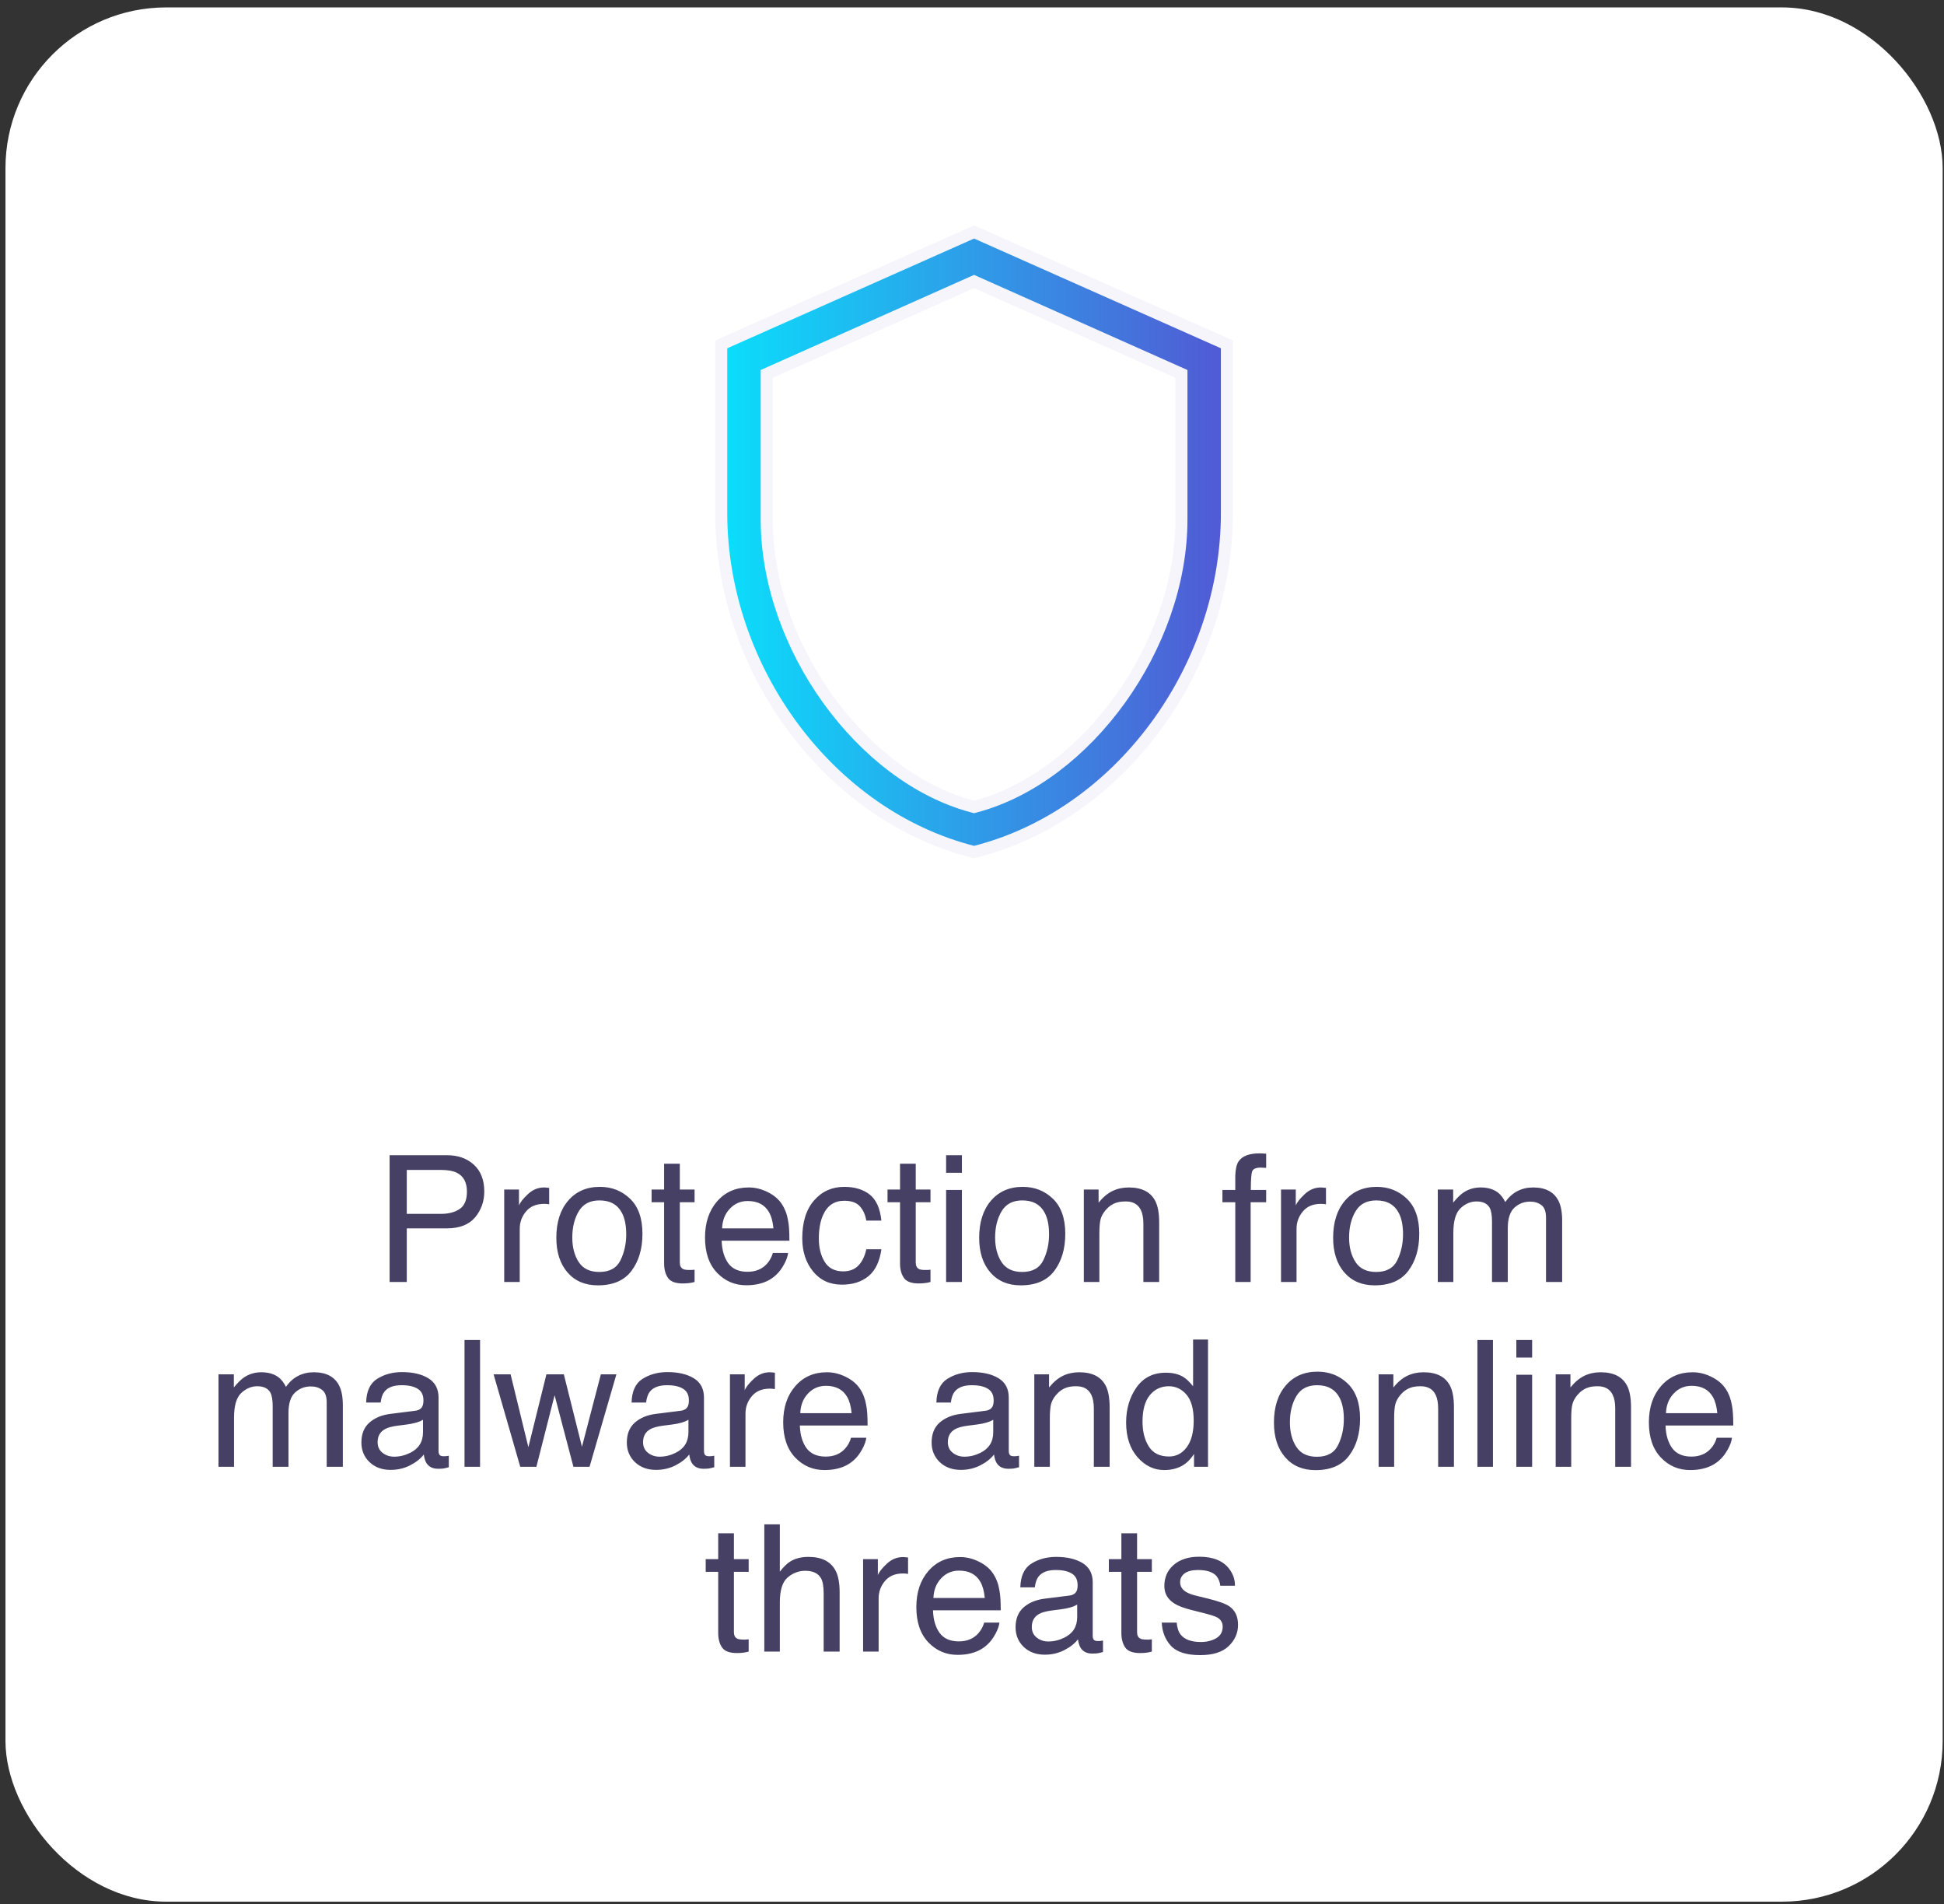 <?xml version="1.0" encoding="UTF-8"?> <svg xmlns="http://www.w3.org/2000/svg" width="242" height="237" viewBox="0 0 242 237" fill="none"><rect x="0" y="0" width="242" height="237" fill="#333333" stroke="none"/><rect x="0.682" y="0.923" width="241.152" height="235.752" rx="20" fill="white"></rect><path opacity="0.75" d="M48.501 143.771H55.602C57.005 143.771 58.137 144.168 58.996 144.963C59.856 145.751 60.285 146.861 60.285 148.293C60.285 149.525 59.902 150.599 59.136 151.516C58.37 152.425 57.191 152.88 55.602 152.88H50.639V159.551H48.501V143.771ZM58.126 148.304C58.126 147.144 57.696 146.356 56.837 145.94C56.364 145.718 55.716 145.607 54.893 145.607H50.639V151.075H54.893C55.852 151.075 56.629 150.871 57.224 150.463C57.825 150.055 58.126 149.335 58.126 148.304ZM62.767 148.046H64.604V150.033C64.754 149.646 65.123 149.177 65.71 148.626C66.297 148.067 66.974 147.788 67.74 147.788C67.776 147.788 67.837 147.792 67.923 147.799C68.009 147.806 68.156 147.82 68.363 147.842V149.883C68.249 149.861 68.141 149.847 68.041 149.84C67.948 149.833 67.844 149.829 67.73 149.829C66.756 149.829 66.007 150.144 65.484 150.774C64.962 151.397 64.7 152.117 64.7 152.934V159.551H62.767V148.046ZM74.605 158.305C75.886 158.305 76.764 157.821 77.237 156.854C77.716 155.881 77.956 154.799 77.956 153.61C77.956 152.536 77.784 151.662 77.441 150.989C76.896 149.929 75.958 149.399 74.626 149.399C73.445 149.399 72.585 149.851 72.048 150.753C71.511 151.655 71.242 152.744 71.242 154.019C71.242 155.243 71.511 156.264 72.048 157.08C72.585 157.896 73.437 158.305 74.605 158.305ZM74.68 147.713C76.162 147.713 77.415 148.207 78.44 149.195C79.464 150.184 79.976 151.637 79.976 153.557C79.976 155.411 79.525 156.944 78.622 158.154C77.72 159.365 76.32 159.97 74.422 159.97C72.839 159.97 71.582 159.436 70.651 158.369C69.721 157.295 69.255 155.855 69.255 154.051C69.255 152.117 69.746 150.577 70.727 149.432C71.708 148.286 73.025 147.713 74.68 147.713ZM82.672 144.834H84.627V148.046H86.464V149.625H84.627V157.134C84.627 157.535 84.763 157.803 85.035 157.939C85.186 158.018 85.436 158.058 85.787 158.058C85.88 158.058 85.981 158.058 86.088 158.058C86.195 158.05 86.321 158.04 86.464 158.025V159.551C86.242 159.615 86.009 159.662 85.766 159.69C85.529 159.719 85.272 159.733 84.992 159.733C84.09 159.733 83.478 159.504 83.155 159.046C82.833 158.58 82.672 157.979 82.672 157.241V149.625H81.114V148.046H82.672V144.834ZM93.199 147.788C94.016 147.788 94.807 147.981 95.573 148.368C96.34 148.748 96.923 149.242 97.324 149.851C97.711 150.431 97.969 151.107 98.098 151.881C98.212 152.411 98.27 153.256 98.27 154.416H89.837C89.873 155.583 90.149 156.521 90.664 157.23C91.18 157.932 91.978 158.283 93.06 158.283C94.07 158.283 94.875 157.95 95.477 157.284C95.82 156.897 96.064 156.45 96.207 155.941H98.109C98.058 156.364 97.89 156.837 97.604 157.359C97.324 157.875 97.009 158.298 96.658 158.627C96.071 159.2 95.344 159.587 94.478 159.787C94.012 159.902 93.486 159.959 92.899 159.959C91.466 159.959 90.252 159.44 89.257 158.401C88.261 157.356 87.764 155.895 87.764 154.019C87.764 152.171 88.265 150.671 89.268 149.518C90.27 148.365 91.581 147.788 93.199 147.788ZM96.282 152.88C96.204 152.042 96.021 151.372 95.734 150.871C95.204 149.94 94.32 149.475 93.081 149.475C92.193 149.475 91.448 149.797 90.847 150.441C90.245 151.079 89.927 151.892 89.891 152.88H96.282ZM105.091 147.713C106.387 147.713 107.44 148.028 108.249 148.658C109.066 149.288 109.556 150.373 109.721 151.913H107.841C107.726 151.204 107.465 150.617 107.057 150.151C106.649 149.679 105.993 149.442 105.091 149.442C103.859 149.442 102.978 150.044 102.448 151.247C102.105 152.028 101.933 152.991 101.933 154.137C101.933 155.29 102.176 156.26 102.663 157.048C103.15 157.836 103.916 158.229 104.962 158.229C105.764 158.229 106.398 157.986 106.863 157.499C107.336 157.005 107.662 156.332 107.841 155.479H109.721C109.506 157.005 108.969 158.122 108.109 158.831C107.25 159.533 106.151 159.884 104.812 159.884C103.308 159.884 102.108 159.336 101.213 158.24C100.318 157.137 99.87 155.762 99.87 154.115C99.87 152.096 100.361 150.524 101.342 149.399C102.323 148.275 103.573 147.713 105.091 147.713ZM112.041 144.834H113.996V148.046H115.833V149.625H113.996V157.134C113.996 157.535 114.132 157.803 114.404 157.939C114.555 158.018 114.805 158.058 115.156 158.058C115.249 158.058 115.35 158.058 115.457 158.058C115.565 158.05 115.69 158.04 115.833 158.025V159.551C115.611 159.615 115.378 159.662 115.135 159.69C114.899 159.719 114.641 159.733 114.361 159.733C113.459 159.733 112.847 159.504 112.525 159.046C112.202 158.58 112.041 157.979 112.041 157.241V149.625H110.484V148.046H112.041V144.834ZM117.777 148.1H119.743V159.551H117.777V148.1ZM117.777 143.771H119.743V145.962H117.777V143.771ZM127.241 158.305C128.523 158.305 129.401 157.821 129.873 156.854C130.353 155.881 130.593 154.799 130.593 153.61C130.593 152.536 130.421 151.662 130.077 150.989C129.533 149.929 128.595 149.399 127.263 149.399C126.081 149.399 125.222 149.851 124.685 150.753C124.148 151.655 123.879 152.744 123.879 154.019C123.879 155.243 124.148 156.264 124.685 157.08C125.222 157.896 126.074 158.305 127.241 158.305ZM127.317 147.713C128.799 147.713 130.052 148.207 131.076 149.195C132.1 150.184 132.612 151.637 132.612 153.557C132.612 155.411 132.161 156.944 131.259 158.154C130.357 159.365 128.957 159.97 127.059 159.97C125.476 159.97 124.219 159.436 123.288 158.369C122.357 157.295 121.892 155.855 121.892 154.051C121.892 152.117 122.382 150.577 123.363 149.432C124.345 148.286 125.662 147.713 127.317 147.713ZM134.922 148.046H136.759V149.679C137.303 149.006 137.88 148.522 138.488 148.229C139.097 147.935 139.774 147.788 140.519 147.788C142.151 147.788 143.254 148.357 143.827 149.496C144.142 150.119 144.3 151.011 144.3 152.171V159.551H142.334V152.3C142.334 151.598 142.23 151.032 142.023 150.603C141.679 149.886 141.056 149.528 140.153 149.528C139.695 149.528 139.319 149.575 139.026 149.668C138.496 149.826 138.03 150.141 137.629 150.613C137.307 150.993 137.095 151.387 136.995 151.795C136.902 152.196 136.856 152.772 136.856 153.524V159.551H134.922V148.046ZM153.775 146.295C153.803 145.493 153.943 144.906 154.193 144.533C154.645 143.874 155.515 143.545 156.804 143.545C156.926 143.545 157.051 143.549 157.18 143.556C157.309 143.563 157.456 143.574 157.62 143.588V145.35C157.42 145.335 157.273 145.328 157.18 145.328C157.094 145.321 157.012 145.317 156.933 145.317C156.345 145.317 155.995 145.471 155.88 145.779C155.765 146.08 155.708 146.854 155.708 148.1H157.62V149.625H155.687V159.551H153.775V149.625H152.174V148.1H153.775V146.295ZM159.468 148.046H161.305V150.033C161.455 149.646 161.824 149.177 162.411 148.626C162.998 148.067 163.675 147.788 164.442 147.788C164.477 147.788 164.538 147.792 164.624 147.799C164.71 147.806 164.857 147.82 165.065 147.842V149.883C164.95 149.861 164.843 149.847 164.742 149.84C164.649 149.833 164.545 149.829 164.431 149.829C163.457 149.829 162.708 150.144 162.186 150.774C161.663 151.397 161.401 152.117 161.401 152.934V159.551H159.468V148.046ZM171.306 158.305C172.588 158.305 173.465 157.821 173.938 156.854C174.417 155.881 174.657 154.799 174.657 153.61C174.657 152.536 174.485 151.662 174.142 150.989C173.597 149.929 172.659 149.399 171.327 149.399C170.146 149.399 169.286 149.851 168.749 150.753C168.212 151.655 167.943 152.744 167.943 154.019C167.943 155.243 168.212 156.264 168.749 157.08C169.286 157.896 170.138 158.305 171.306 158.305ZM171.381 147.713C172.863 147.713 174.117 148.207 175.141 149.195C176.165 150.184 176.677 151.637 176.677 153.557C176.677 155.411 176.226 156.944 175.323 158.154C174.421 159.365 173.021 159.97 171.123 159.97C169.54 159.97 168.284 159.436 167.353 158.369C166.422 157.295 165.956 155.855 165.956 154.051C165.956 152.117 166.447 150.577 167.428 149.432C168.409 148.286 169.727 147.713 171.381 147.713ZM178.986 148.046H180.899V149.679C181.357 149.113 181.772 148.701 182.145 148.443C182.782 148.007 183.505 147.788 184.315 147.788C185.231 147.788 185.969 148.014 186.527 148.465C186.843 148.723 187.129 149.102 187.387 149.604C187.817 148.988 188.321 148.533 188.901 148.239C189.482 147.938 190.133 147.788 190.857 147.788C192.403 147.788 193.456 148.347 194.015 149.464C194.316 150.065 194.466 150.875 194.466 151.892V159.551H192.457V151.559C192.457 150.792 192.264 150.266 191.877 149.979C191.498 149.693 191.032 149.55 190.481 149.55C189.721 149.55 189.066 149.804 188.515 150.312C187.97 150.821 187.698 151.67 187.698 152.858V159.551H185.733V152.042C185.733 151.261 185.639 150.692 185.453 150.334C185.16 149.797 184.612 149.528 183.81 149.528C183.079 149.528 182.413 149.811 181.812 150.377C181.217 150.943 180.92 151.967 180.92 153.449V159.551H178.986V148.046ZM27.199 171.046H29.111V172.679C29.57 172.113 29.985 171.701 30.358 171.443C30.995 171.007 31.718 170.788 32.528 170.788C33.444 170.788 34.182 171.014 34.74 171.465C35.056 171.723 35.342 172.102 35.6 172.604C36.029 171.988 36.534 171.533 37.114 171.239C37.694 170.938 38.346 170.788 39.069 170.788C40.616 170.788 41.669 171.347 42.228 172.464C42.528 173.065 42.679 173.875 42.679 174.892V182.551H40.67V174.559C40.67 173.792 40.477 173.266 40.09 172.979C39.71 172.693 39.245 172.55 38.694 172.55C37.934 172.55 37.279 172.804 36.728 173.312C36.183 173.821 35.911 174.67 35.911 175.858V182.551H33.945V175.042C33.945 174.261 33.852 173.692 33.666 173.334C33.373 172.797 32.825 172.528 32.023 172.528C31.292 172.528 30.626 172.811 30.024 173.377C29.43 173.943 29.133 174.967 29.133 176.449V182.551H27.199V171.046ZM47.008 179.489C47.008 180.048 47.212 180.488 47.62 180.811C48.028 181.133 48.512 181.294 49.07 181.294C49.751 181.294 50.41 181.136 51.047 180.821C52.121 180.299 52.658 179.443 52.658 178.254V176.696C52.422 176.847 52.118 176.972 51.745 177.072C51.373 177.173 51.008 177.244 50.65 177.287L49.479 177.438C48.777 177.531 48.25 177.677 47.9 177.878C47.305 178.215 47.008 178.752 47.008 179.489ZM51.691 175.579C52.136 175.522 52.433 175.336 52.583 175.021C52.669 174.849 52.712 174.602 52.712 174.279C52.712 173.62 52.476 173.144 52.003 172.851C51.538 172.55 50.868 172.399 49.994 172.399C48.984 172.399 48.268 172.672 47.846 173.216C47.609 173.517 47.456 173.964 47.384 174.559H45.579C45.615 173.141 46.073 172.156 46.954 171.604C47.842 171.046 48.87 170.767 50.037 170.767C51.391 170.767 52.49 171.024 53.335 171.54C54.173 172.056 54.592 172.858 54.592 173.946V180.574C54.592 180.775 54.631 180.936 54.71 181.058C54.796 181.179 54.971 181.24 55.236 181.24C55.322 181.24 55.419 181.237 55.526 181.229C55.634 181.215 55.748 181.197 55.87 181.176V182.604C55.569 182.69 55.34 182.744 55.183 182.766C55.025 182.787 54.81 182.798 54.538 182.798C53.872 182.798 53.389 182.562 53.088 182.089C52.931 181.838 52.819 181.484 52.755 181.025C52.361 181.541 51.795 181.989 51.058 182.368C50.32 182.748 49.507 182.938 48.619 182.938C47.552 182.938 46.678 182.615 45.998 181.971C45.325 181.319 44.988 180.506 44.988 179.532C44.988 178.465 45.321 177.638 45.987 177.051C46.653 176.464 47.527 176.102 48.608 175.966L51.691 175.579ZM57.825 166.771H59.759V182.551H57.825V166.771ZM63.562 171.046L65.775 180.112L68.02 171.046H70.19L72.445 180.059L74.798 171.046H76.732L73.391 182.551H71.382L69.04 173.646L66.774 182.551H64.765L61.445 171.046H63.562ZM80.051 179.489C80.051 180.048 80.255 180.488 80.663 180.811C81.071 181.133 81.555 181.294 82.113 181.294C82.794 181.294 83.453 181.136 84.09 180.821C85.164 180.299 85.701 179.443 85.701 178.254V176.696C85.465 176.847 85.161 176.972 84.788 177.072C84.416 177.173 84.051 177.244 83.692 177.287L82.522 177.438C81.82 177.531 81.293 177.677 80.942 177.878C80.348 178.215 80.051 178.752 80.051 179.489ZM84.734 175.579C85.178 175.522 85.476 175.336 85.626 175.021C85.712 174.849 85.755 174.602 85.755 174.279C85.755 173.62 85.519 173.144 85.046 172.851C84.581 172.55 83.911 172.399 83.037 172.399C82.028 172.399 81.311 172.672 80.889 173.216C80.653 173.517 80.499 173.964 80.427 174.559H78.622C78.658 173.141 79.116 172.156 79.997 171.604C80.885 171.046 81.913 170.767 83.08 170.767C84.434 170.767 85.533 171.024 86.378 171.54C87.216 172.056 87.635 172.858 87.635 173.946V180.574C87.635 180.775 87.674 180.936 87.753 181.058C87.839 181.179 88.014 181.24 88.279 181.24C88.365 181.24 88.462 181.237 88.57 181.229C88.677 181.215 88.791 181.197 88.913 181.176V182.604C88.612 182.69 88.383 182.744 88.226 182.766C88.068 182.787 87.853 182.798 87.581 182.798C86.915 182.798 86.432 182.562 86.131 182.089C85.973 181.838 85.862 181.484 85.798 181.025C85.404 181.541 84.838 181.989 84.101 182.368C83.363 182.748 82.55 182.938 81.662 182.938C80.595 182.938 79.722 182.615 79.041 181.971C78.368 181.319 78.031 180.506 78.031 179.532C78.031 178.465 78.364 177.638 79.03 177.051C79.696 176.464 80.57 176.102 81.651 175.966L84.734 175.579ZM90.868 171.046H92.705V173.033C92.856 172.646 93.224 172.177 93.812 171.626C94.399 171.067 95.076 170.788 95.842 170.788C95.878 170.788 95.939 170.792 96.025 170.799C96.111 170.806 96.257 170.82 96.465 170.842V172.883C96.35 172.861 96.243 172.847 96.143 172.84C96.05 172.833 95.946 172.829 95.831 172.829C94.857 172.829 94.109 173.144 93.586 173.774C93.063 174.397 92.802 175.117 92.802 175.934V182.551H90.868V171.046ZM102.932 170.788C103.748 170.788 104.54 170.981 105.306 171.368C106.072 171.748 106.656 172.242 107.057 172.851C107.443 173.431 107.701 174.107 107.83 174.881C107.945 175.411 108.002 176.256 108.002 177.416H99.57C99.605 178.583 99.881 179.521 100.397 180.23C100.912 180.932 101.711 181.283 102.792 181.283C103.802 181.283 104.608 180.95 105.209 180.284C105.553 179.897 105.796 179.45 105.94 178.941H107.841C107.791 179.364 107.623 179.837 107.336 180.359C107.057 180.875 106.742 181.298 106.391 181.627C105.804 182.2 105.077 182.587 104.21 182.787C103.745 182.902 103.218 182.959 102.631 182.959C101.199 182.959 99.985 182.44 98.989 181.401C97.994 180.356 97.496 178.895 97.496 177.019C97.496 175.171 97.998 173.671 99 172.518C100.003 171.365 101.313 170.788 102.932 170.788ZM106.015 175.88C105.936 175.042 105.753 174.372 105.467 173.871C104.937 172.94 104.053 172.475 102.814 172.475C101.926 172.475 101.181 172.797 100.579 173.441C99.978 174.079 99.659 174.892 99.623 175.88H106.015ZM117.992 179.489C117.992 180.048 118.196 180.488 118.605 180.811C119.013 181.133 119.496 181.294 120.055 181.294C120.735 181.294 121.394 181.136 122.031 180.821C123.106 180.299 123.643 179.443 123.643 178.254V176.696C123.406 176.847 123.102 176.972 122.73 177.072C122.357 177.173 121.992 177.244 121.634 177.287L120.463 177.438C119.761 177.531 119.235 177.677 118.884 177.878C118.29 178.215 117.992 178.752 117.992 179.489ZM122.676 175.579C123.12 175.522 123.417 175.336 123.568 175.021C123.653 174.849 123.696 174.602 123.696 174.279C123.696 173.62 123.46 173.144 122.987 172.851C122.522 172.55 121.852 172.399 120.979 172.399C119.969 172.399 119.253 172.672 118.83 173.216C118.594 173.517 118.44 173.964 118.368 174.559H116.564C116.599 173.141 117.058 172.156 117.939 171.604C118.827 171.046 119.854 170.767 121.022 170.767C122.375 170.767 123.474 171.024 124.319 171.54C125.157 172.056 125.576 172.858 125.576 173.946V180.574C125.576 180.775 125.616 180.936 125.694 181.058C125.78 181.179 125.956 181.24 126.221 181.24C126.307 181.24 126.403 181.237 126.511 181.229C126.618 181.215 126.733 181.197 126.855 181.176V182.604C126.554 182.69 126.325 182.744 126.167 182.766C126.01 182.787 125.795 182.798 125.523 182.798C124.857 182.798 124.373 182.562 124.072 182.089C123.915 181.838 123.804 181.484 123.739 181.025C123.345 181.541 122.78 181.989 122.042 182.368C121.304 182.748 120.492 182.938 119.604 182.938C118.537 182.938 117.663 182.615 116.983 181.971C116.309 181.319 115.973 180.506 115.973 179.532C115.973 178.465 116.306 177.638 116.972 177.051C117.638 176.464 118.512 176.102 119.593 175.966L122.676 175.579ZM128.756 171.046H130.593V172.679C131.137 172.006 131.714 171.522 132.322 171.229C132.931 170.935 133.608 170.788 134.353 170.788C135.985 170.788 137.088 171.357 137.661 172.496C137.976 173.119 138.134 174.011 138.134 175.171V182.551H136.168V175.3C136.168 174.598 136.064 174.032 135.857 173.603C135.513 172.886 134.89 172.528 133.987 172.528C133.529 172.528 133.153 172.575 132.859 172.668C132.33 172.826 131.864 173.141 131.463 173.613C131.141 173.993 130.929 174.387 130.829 174.795C130.736 175.196 130.69 175.772 130.69 176.524V182.551H128.756V171.046ZM142.227 176.933C142.227 178.164 142.488 179.196 143.011 180.026C143.534 180.857 144.372 181.272 145.525 181.272C146.42 181.272 147.154 180.889 147.727 180.123C148.307 179.35 148.597 178.243 148.597 176.804C148.597 175.35 148.3 174.276 147.705 173.581C147.111 172.879 146.377 172.528 145.503 172.528C144.529 172.528 143.738 172.901 143.129 173.646C142.527 174.39 142.227 175.486 142.227 176.933ZM145.138 170.842C146.019 170.842 146.756 171.028 147.351 171.4C147.694 171.615 148.085 171.991 148.522 172.528V166.717H150.38V182.551H148.64V180.95C148.189 181.659 147.655 182.171 147.039 182.486C146.423 182.801 145.718 182.959 144.923 182.959C143.641 182.959 142.531 182.422 141.593 181.348C140.655 180.266 140.186 178.83 140.186 177.04C140.186 175.364 140.612 173.914 141.464 172.689C142.323 171.458 143.548 170.842 145.138 170.842ZM163.937 181.305C165.219 181.305 166.096 180.821 166.568 179.854C167.048 178.881 167.288 177.799 167.288 176.61C167.288 175.536 167.116 174.662 166.773 173.989C166.228 172.929 165.29 172.399 163.958 172.399C162.776 172.399 161.917 172.851 161.38 173.753C160.843 174.655 160.574 175.744 160.574 177.019C160.574 178.243 160.843 179.264 161.38 180.08C161.917 180.896 162.769 181.305 163.937 181.305ZM164.012 170.713C165.494 170.713 166.748 171.207 167.772 172.195C168.796 173.184 169.308 174.637 169.308 176.557C169.308 178.411 168.857 179.944 167.954 181.154C167.052 182.365 165.652 182.97 163.754 182.97C162.171 182.97 160.915 182.436 159.984 181.369C159.053 180.295 158.587 178.855 158.587 177.051C158.587 175.117 159.078 173.577 160.059 172.432C161.04 171.286 162.358 170.713 164.012 170.713ZM171.617 171.046H173.454V172.679C173.998 172.006 174.575 171.522 175.184 171.229C175.792 170.935 176.469 170.788 177.214 170.788C178.847 170.788 179.95 171.357 180.523 172.496C180.838 173.119 180.995 174.011 180.995 175.171V182.551H179.029V175.3C179.029 174.598 178.926 174.032 178.718 173.603C178.374 172.886 177.751 172.528 176.849 172.528C176.39 172.528 176.014 172.575 175.721 172.668C175.191 172.826 174.725 173.141 174.324 173.613C174.002 173.993 173.791 174.387 173.691 174.795C173.597 175.196 173.551 175.772 173.551 176.524V182.551H171.617V171.046ZM183.917 166.771H185.851V182.551H183.917V166.771ZM188.762 171.1H190.728V182.551H188.762V171.1ZM188.762 166.771H190.728V168.962H188.762V166.771ZM193.66 171.046H195.497V172.679C196.041 172.006 196.618 171.522 197.227 171.229C197.835 170.935 198.512 170.788 199.257 170.788C200.89 170.788 201.993 171.357 202.566 172.496C202.881 173.119 203.038 174.011 203.038 175.171V182.551H201.072V175.3C201.072 174.598 200.969 174.032 200.761 173.603C200.417 172.886 199.794 172.528 198.892 172.528C198.433 172.528 198.057 172.575 197.764 172.668C197.234 172.826 196.768 173.141 196.367 173.613C196.045 173.993 195.834 174.387 195.734 174.795C195.64 175.196 195.594 175.772 195.594 176.524V182.551H193.66V171.046ZM210.697 170.788C211.514 170.788 212.305 170.981 213.071 171.368C213.838 171.748 214.421 172.242 214.822 172.851C215.209 173.431 215.467 174.107 215.596 174.881C215.71 175.411 215.768 176.256 215.768 177.416H207.335C207.371 178.583 207.647 179.521 208.162 180.23C208.678 180.932 209.476 181.283 210.558 181.283C211.568 181.283 212.373 180.95 212.975 180.284C213.318 179.897 213.562 179.45 213.705 178.941H215.607C215.556 179.364 215.388 179.837 215.102 180.359C214.822 180.875 214.507 181.298 214.156 181.627C213.569 182.2 212.842 182.587 211.976 182.787C211.51 182.902 210.984 182.959 210.397 182.959C208.964 182.959 207.75 182.44 206.755 181.401C205.76 180.356 205.262 178.895 205.262 177.019C205.262 175.171 205.763 173.671 206.766 172.518C207.768 171.365 209.079 170.788 210.697 170.788ZM213.78 175.88C213.702 175.042 213.519 174.372 213.233 173.871C212.703 172.94 211.818 172.475 210.579 172.475C209.691 172.475 208.946 172.797 208.345 173.441C207.743 174.079 207.425 174.892 207.389 175.88H213.78ZM89.407 190.834H91.362V194.046H93.199V195.625H91.362V203.134C91.362 203.535 91.499 203.803 91.771 203.939C91.921 204.018 92.172 204.058 92.523 204.058C92.616 204.058 92.716 204.058 92.823 204.058C92.931 204.05 93.056 204.04 93.199 204.025V205.551C92.977 205.615 92.745 205.662 92.501 205.69C92.265 205.719 92.007 205.733 91.728 205.733C90.825 205.733 90.213 205.504 89.891 205.046C89.569 204.58 89.407 203.979 89.407 203.241V195.625H87.85V194.046H89.407V190.834ZM95.144 189.717H97.077V195.604C97.536 195.023 97.947 194.615 98.313 194.379C98.936 193.971 99.713 193.767 100.644 193.767C102.312 193.767 103.444 194.35 104.038 195.518C104.36 196.155 104.522 197.039 104.522 198.171V205.551H102.534V198.3C102.534 197.455 102.427 196.835 102.212 196.441C101.861 195.811 101.202 195.496 100.235 195.496C99.433 195.496 98.707 195.772 98.055 196.323C97.403 196.875 97.077 197.917 97.077 199.449V205.551H95.144V189.717ZM107.443 194.046H109.28V196.033C109.431 195.646 109.8 195.177 110.387 194.626C110.974 194.067 111.651 193.788 112.417 193.788C112.453 193.788 112.514 193.792 112.6 193.799C112.686 193.806 112.832 193.82 113.04 193.842V195.883C112.926 195.861 112.818 195.847 112.718 195.84C112.625 195.833 112.521 195.829 112.406 195.829C111.432 195.829 110.684 196.144 110.161 196.774C109.638 197.397 109.377 198.117 109.377 198.934V205.551H107.443V194.046ZM119.507 193.788C120.323 193.788 121.115 193.981 121.881 194.368C122.647 194.748 123.231 195.242 123.632 195.851C124.019 196.431 124.276 197.107 124.405 197.881C124.52 198.411 124.577 199.256 124.577 200.416H116.145C116.18 201.583 116.456 202.521 116.972 203.23C117.487 203.932 118.286 204.283 119.367 204.283C120.377 204.283 121.183 203.95 121.784 203.284C122.128 202.897 122.372 202.45 122.515 201.941H124.416C124.366 202.364 124.198 202.837 123.911 203.359C123.632 203.875 123.317 204.298 122.966 204.627C122.379 205.2 121.652 205.587 120.785 205.787C120.32 205.902 119.793 205.959 119.206 205.959C117.774 205.959 116.56 205.44 115.565 204.401C114.569 203.356 114.071 201.895 114.071 200.019C114.071 198.171 114.573 196.671 115.575 195.518C116.578 194.365 117.888 193.788 119.507 193.788ZM122.59 198.88C122.511 198.042 122.329 197.372 122.042 196.871C121.512 195.94 120.628 195.475 119.389 195.475C118.501 195.475 117.756 195.797 117.154 196.441C116.553 197.079 116.234 197.892 116.198 198.88H122.59ZM128.444 202.489C128.444 203.048 128.649 203.488 129.057 203.811C129.465 204.133 129.948 204.294 130.507 204.294C131.187 204.294 131.846 204.136 132.484 203.821C133.558 203.299 134.095 202.443 134.095 201.254V199.696C133.859 199.847 133.554 199.972 133.182 200.072C132.809 200.173 132.444 200.244 132.086 200.287L130.915 200.438C130.213 200.531 129.687 200.677 129.336 200.878C128.742 201.215 128.444 201.752 128.444 202.489ZM133.128 198.579C133.572 198.522 133.869 198.336 134.02 198.021C134.106 197.849 134.149 197.602 134.149 197.279C134.149 196.62 133.912 196.144 133.44 195.851C132.974 195.55 132.304 195.399 131.431 195.399C130.421 195.399 129.705 195.672 129.282 196.216C129.046 196.517 128.892 196.964 128.82 197.559H127.016C127.052 196.141 127.51 195.156 128.391 194.604C129.279 194.046 130.306 193.767 131.474 193.767C132.827 193.767 133.927 194.024 134.772 194.54C135.609 195.056 136.028 195.858 136.028 196.946V203.574C136.028 203.775 136.068 203.936 136.147 204.058C136.233 204.179 136.408 204.24 136.673 204.24C136.759 204.24 136.856 204.237 136.963 204.229C137.07 204.215 137.185 204.197 137.307 204.176V205.604C137.006 205.69 136.777 205.744 136.619 205.766C136.462 205.787 136.247 205.798 135.975 205.798C135.309 205.798 134.825 205.562 134.525 205.089C134.367 204.838 134.256 204.484 134.192 204.025C133.798 204.541 133.232 204.989 132.494 205.368C131.757 205.748 130.944 205.938 130.056 205.938C128.989 205.938 128.115 205.615 127.435 204.971C126.762 204.319 126.425 203.506 126.425 202.532C126.425 201.465 126.758 200.638 127.424 200.051C128.09 199.464 128.964 199.102 130.045 198.966L133.128 198.579ZM139.595 190.834H141.55V194.046H143.387V195.625H141.55V203.134C141.55 203.535 141.686 203.803 141.958 203.939C142.109 204.018 142.359 204.058 142.71 204.058C142.803 204.058 142.903 204.058 143.011 204.058C143.118 204.05 143.244 204.04 143.387 204.025V205.551C143.165 205.615 142.932 205.662 142.689 205.69C142.452 205.719 142.194 205.733 141.915 205.733C141.013 205.733 140.401 205.504 140.078 205.046C139.756 204.58 139.595 203.979 139.595 203.241V195.625H138.037V194.046H139.595V190.834ZM146.481 201.941C146.538 202.586 146.699 203.08 146.964 203.424C147.451 204.047 148.296 204.358 149.499 204.358C150.215 204.358 150.845 204.204 151.39 203.896C151.934 203.581 152.206 203.098 152.206 202.446C152.206 201.952 151.988 201.576 151.551 201.318C151.272 201.161 150.72 200.978 149.897 200.771L148.36 200.384C147.379 200.14 146.656 199.868 146.191 199.567C145.36 199.045 144.944 198.321 144.944 197.397C144.944 196.309 145.335 195.428 146.115 194.755C146.903 194.082 147.959 193.745 149.284 193.745C151.017 193.745 152.267 194.254 153.033 195.271C153.513 195.915 153.746 196.61 153.732 197.354H151.905C151.87 196.918 151.716 196.52 151.443 196.162C150.999 195.654 150.23 195.399 149.134 195.399C148.403 195.399 147.848 195.539 147.469 195.818C147.096 196.098 146.91 196.466 146.91 196.925C146.91 197.426 147.157 197.827 147.651 198.128C147.938 198.307 148.36 198.465 148.919 198.601L150.197 198.912C151.587 199.249 152.518 199.575 152.99 199.89C153.742 200.384 154.118 201.161 154.118 202.221C154.118 203.245 153.728 204.129 152.947 204.874C152.174 205.619 150.992 205.991 149.402 205.991C147.691 205.991 146.477 205.604 145.761 204.831C145.052 204.05 144.672 203.087 144.622 201.941H146.481Z" fill="#090031"></path><path d="M121.065 100.382L121.258 100.433L121.451 100.382C128.372 98.536 134.772 93.52 139.433 87.044C144.097 80.564 147.071 72.555 147.071 64.64V47.024V46.537L146.626 46.339L121.563 35.168L121.258 35.032L120.952 35.168L95.889 46.339L95.445 46.537V47.024V64.64C95.445 72.555 98.418 80.564 103.082 87.044C107.744 93.52 114.144 98.536 121.065 100.382ZM152.732 63.852C152.732 83.345 139.279 101.547 121.258 106.045C103.237 101.547 89.784 83.345 89.784 63.852V42.857L121.258 28.869L152.732 42.857V63.852Z" fill="url(#paint0_linear_1543_40)" stroke="#F6F5FC" stroke-width="1.5"></path><defs><linearGradient id="paint0_linear_1543_40" x1="85.847" y1="67.142" x2="154.48" y2="67.142" gradientUnits="userSpaceOnUse"><stop stop-color="#06E7FE"></stop><stop offset="1" stop-color="#5455D3"></stop></linearGradient></defs></svg> 